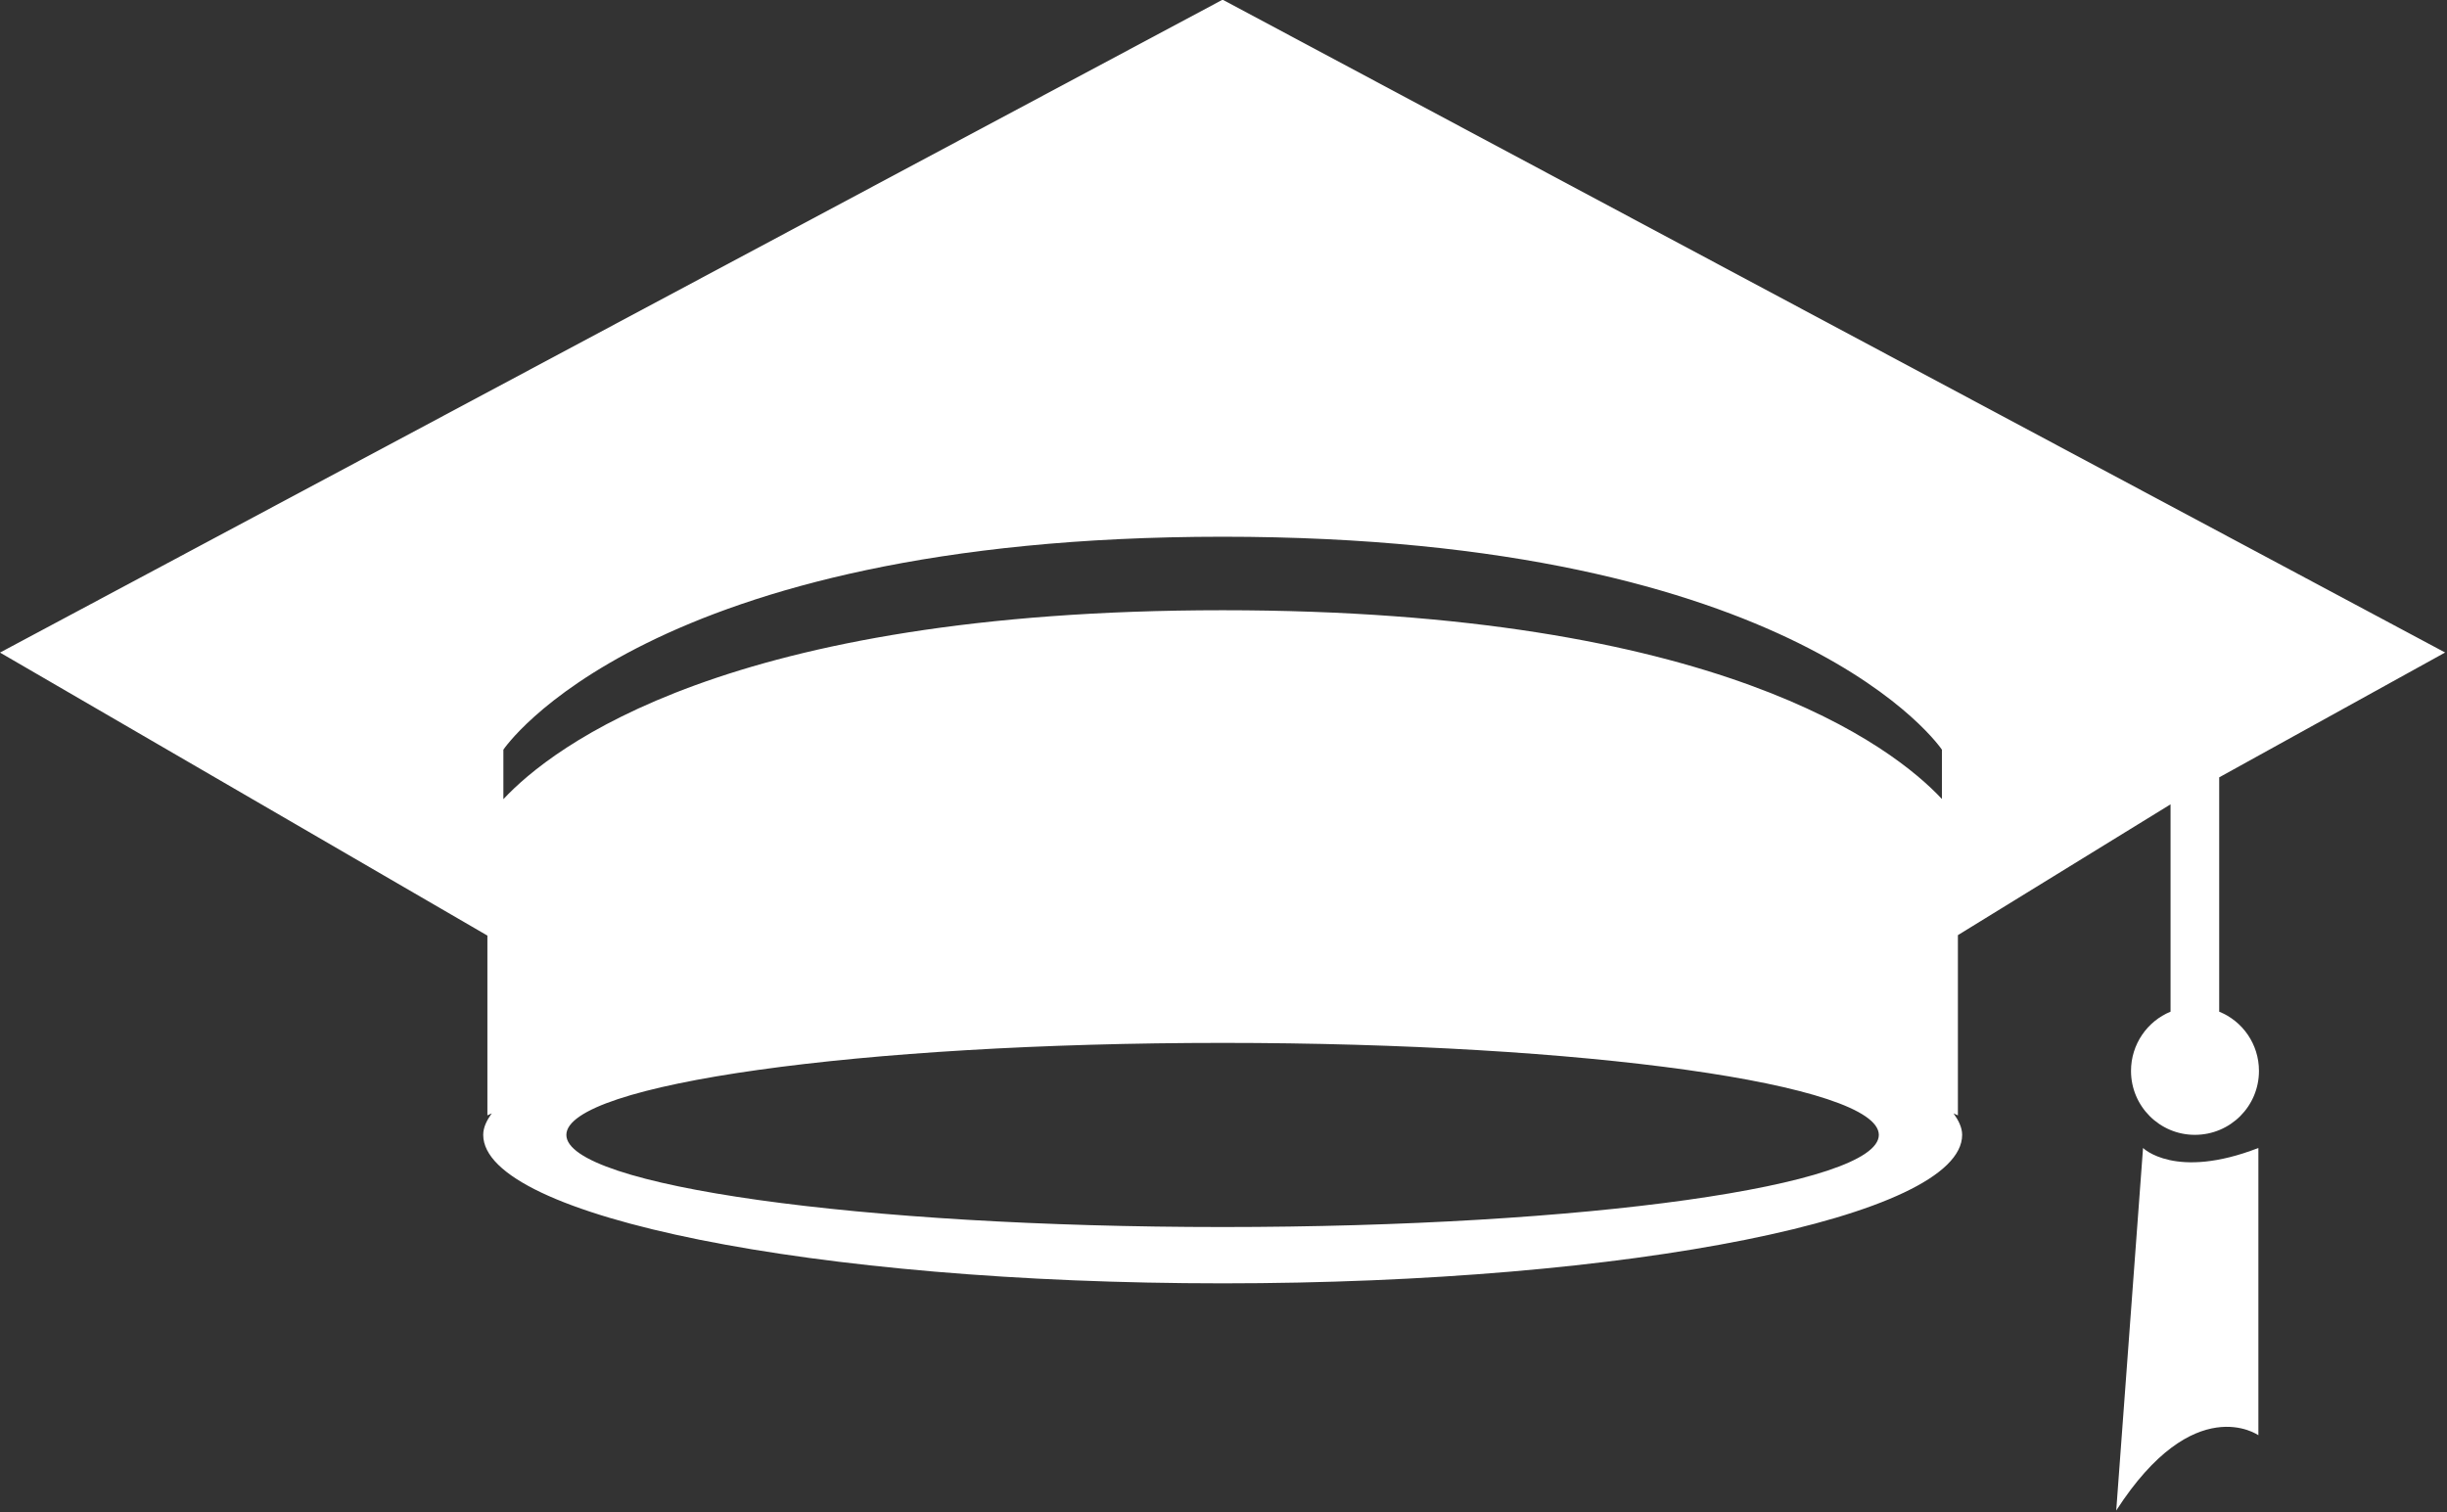 <?xml version="1.0" encoding="UTF-8" standalone="no"?>
<!-- Generator: Adobe Illustrator 18.1.1, SVG Export Plug-In . SVG Version: 6.00 Build 0)  -->

<svg
   xmlns:dc="http://purl.org/dc/elements/1.1/"
   xmlns:cc="http://creativecommons.org/ns#"
   xmlns:rdf="http://www.w3.org/1999/02/22-rdf-syntax-ns#"
   xmlns:svg="http://www.w3.org/2000/svg"
   xmlns="http://www.w3.org/2000/svg"
   xmlns:sodipodi="http://sodipodi.sourceforge.net/DTD/sodipodi-0.dtd"
   xmlns:inkscape="http://www.inkscape.org/namespaces/inkscape"
   version="1.1"
   id="Capa_1"
   x="0px"
   y="0px"
   viewBox="0 0 24 14.832"
   xml:space="preserve"
   sodipodi:docname="icon.svg"
   inkscape:version="0.92.4 (5da689c313, 2019-01-14)"
   width="24"
   height="14.832"><rect x="0" y="0" width="24" height="14.832" fill="#333333" stroke="none"/><defs
   id="defs3837" /><sodipodi:namedview
   pagecolor="#ffffff"
   bordercolor="#666666"
   borderopacity="1"
   objecttolerance="10"
   gridtolerance="10"
   guidetolerance="10"
   inkscape:pageopacity="0"
   inkscape:pageshadow="2"
   inkscape:window-width="1530"
   inkscape:window-height="837"
   id="namedview3835"
   showgrid="false"
   inkscape:pagecheckerboard="true"
   inkscape:zoom="14.951256"
   inkscape:cx="7.2234735"
   inkscape:cy="13.185999"
   inkscape:window-x="70"
   inkscape:window-y="27"
   inkscape:window-maximized="1"
   inkscape:current-layer="Capa_1"
   fit-margin-top="0"
   fit-margin-left="0"
   fit-margin-right="0"
   fit-margin-bottom="0" />
<g
   id="g3802"
   inkscape:export-xdpi="96"
   inkscape:export-ydpi="96"
   style="fill:#ffffff"
   transform="matrix(0.562,0,0,0.562,0,-4.584)">
	<g
   id="c9_hat"
   style="fill:#ffffff">
		<path
   d="m 38.729,25.815 v -4.09 L 42.672,19.546 21.337,8.151 0,19.547 l 8.506,4.94 v 2.909 0.229 c 0.023,-0.012 0.052,-0.023 0.077,-0.035 -0.091,0.125 -0.15,0.247 -0.15,0.375 0,1.428 5.774,2.592 12.904,2.592 7.126,0 12.906,-1.164 12.906,-2.592 0,-0.128 -0.062,-0.25 -0.15,-0.375 0.025,0.015 0.054,0.023 0.076,0.035 v -0.229 -2.917 l 3.711,-2.283 v 3.619 c -0.405,0.166 -0.69,0.568 -0.69,1.034 0,0.616 0.499,1.116 1.114,1.116 0.621,0 1.119,-0.5 1.119,-1.116 0,-0.466 -0.284,-0.868 -0.694,-1.034 z m -17.392,3.759 c -6.327,0 -11.453,-0.722 -11.453,-1.608 0,-0.886 5.126,-1.606 11.453,-1.606 6.324,0 11.452,0.72 11.452,1.606 0,0.886 -5.128,1.608 -11.452,1.608 z M 33.89,22.103 c -0.85,-0.909 -3.908,-3.295 -12.553,-3.295 -8.65,0 -11.703,2.388 -12.552,3.298 v -0.864 c 0,0 2.476,-3.717 12.552,-3.717 10.075,0 12.553,3.717 12.553,3.717 z"
   id="path3796"
   style="fill:#ffffff"
   inkscape:connector-curvature="0" />
		<path
   d="m 37.4,28.194 -0.468,6.328 c 1.36,-2.109 2.481,-1.314 2.481,-1.314 v -5.014 c -1.45,0.563 -2.013,0 -2.013,0 z"
   id="path3798"
   style="fill:#ffffff"
   inkscape:connector-curvature="0" />
	</g>
	<g
   id="Capa_1_115_"
   style="fill:#ffffff">
	</g>
</g>
<g
   id="g3804"
   transform="translate(0,-19.69)">
</g>
<g
   id="g3806"
   transform="translate(0,-19.69)">
</g>
<g
   id="g3808"
   transform="translate(0,-19.69)">
</g>
<g
   id="g3810"
   transform="translate(0,-19.69)">
</g>
<g
   id="g3812"
   transform="translate(0,-19.69)">
</g>
<g
   id="g3814"
   transform="translate(0,-19.69)">
</g>
<g
   id="g3816"
   transform="translate(0,-19.69)">
</g>
<g
   id="g3818"
   transform="translate(0,-19.69)">
</g>
<g
   id="g3820"
   transform="translate(0,-19.69)">
</g>
<g
   id="g3822"
   transform="translate(0,-19.69)">
</g>
<g
   id="g3824"
   transform="translate(0,-19.69)">
</g>
<g
   id="g3826"
   transform="translate(0,-19.69)">
</g>
<g
   id="g3828"
   transform="translate(0,-19.69)">
</g>
<g
   id="g3830"
   transform="translate(0,-19.69)">
</g>
<g
   id="g3832"
   transform="translate(0,-19.69)">
</g>
</svg>